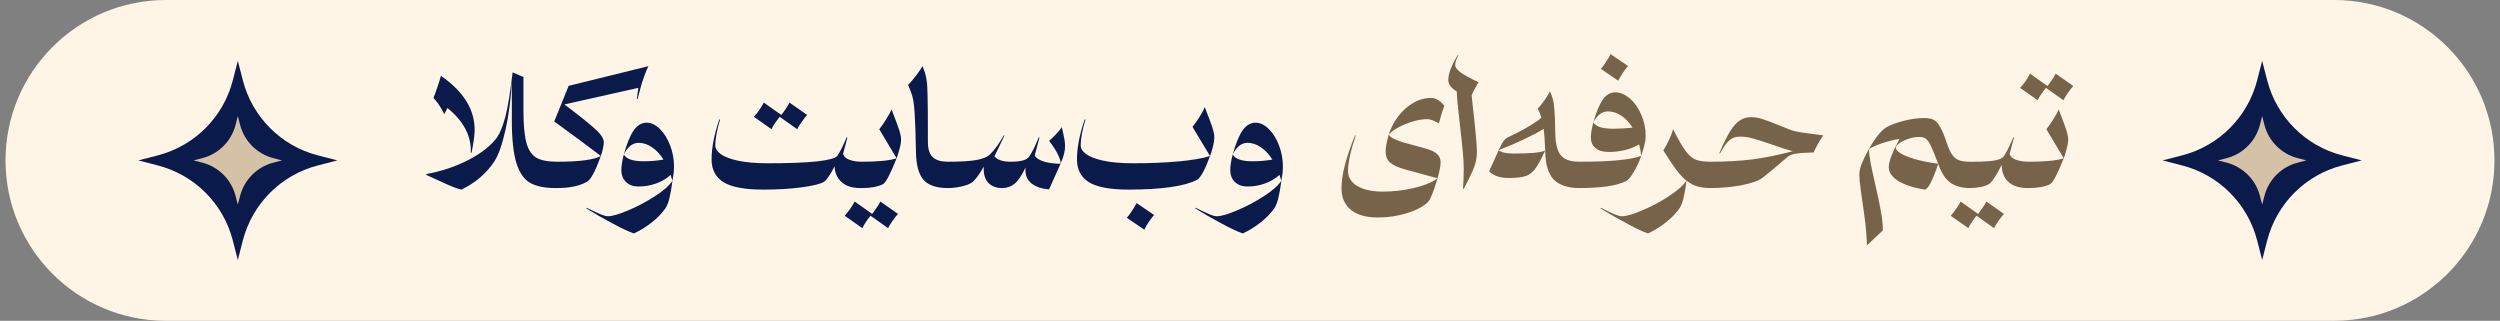 <svg xmlns="http://www.w3.org/2000/svg" width="226" height="29" viewBox="0 0 226 29" fill="none"><rect x="0" y="0" width="226" height="29" fill="#808080" stroke="none"/><path d="M0.5 14.5C0.5 6.492 6.992 0 15 0H211C219.008 0 225.5 6.492 225.5 14.5V14.5C225.5 22.508 219.008 29 211 29H15C6.992 29 0.5 22.508 0.5 14.5V14.5Z" fill="#FFF5E7"></path><path d="M21.5 5.5L21.956 7.269C22.814 10.592 25.408 13.187 28.731 14.044L30.5 14.5L28.731 14.956C25.408 15.813 22.814 18.408 21.956 21.731L21.5 23.5L21.044 21.731C20.186 18.408 17.592 15.813 14.269 14.956L12.5 14.5L14.269 14.044C17.592 13.187 20.186 10.592 21.044 7.269L21.5 5.5Z" fill="#0A1A4B"></path><path d="M21.5 10.5L21.703 11.286C22.084 12.763 23.237 13.916 24.714 14.297L25.5 14.5L24.714 14.703C23.237 15.084 22.084 16.237 21.703 17.714L21.5 18.5L21.297 17.714C20.916 16.237 19.763 15.084 18.286 14.703L17.5 14.5L18.286 14.297C19.763 13.916 20.916 12.763 21.297 11.286L21.5 10.5Z" fill="#D5C1A6"></path><path d="M50.218 17C49.256 17 48.496 16.846 47.936 16.538C47.385 16.23 46.97 15.637 46.69 14.76C46.41 13.883 46.27 12.585 46.27 10.868V7.298C46.195 8.866 46.008 10.327 45.71 11.68C45.411 13.024 45.08 13.981 44.716 14.55C44.361 15.101 43.922 15.6 43.4 16.048C42.886 16.487 42.322 16.851 41.706 17.14C41.379 17.065 40.945 16.907 40.404 16.664C39.862 16.421 39.237 16.137 38.528 15.81V15.74C39.937 15.479 41.225 15.045 42.392 14.438C43.558 13.822 44.408 13.145 44.94 12.408C45.21 12.016 45.458 11.4 45.682 10.56C45.906 9.711 46.125 8.371 46.34 6.542L47.32 6.962V10C47.32 11.279 47.408 12.245 47.586 12.898C47.763 13.551 48.062 14.004 48.482 14.256C48.911 14.499 49.536 14.62 50.358 14.62V17H50.218ZM42.91 11.778C42.91 11.974 42.882 12.273 42.826 12.674C42.77 13.066 42.704 13.444 42.63 13.808H42.56C42.588 13.033 42.424 12.315 42.07 11.652C41.724 10.989 41.183 10.359 40.446 9.762L40.166 10.322C39.867 9.715 39.54 9.225 39.186 8.852C39.26 8.684 39.377 8.362 39.536 7.886C39.704 7.41 39.811 7.065 39.858 6.85C40.866 7.55 41.626 8.306 42.14 9.118C42.653 9.93 42.91 10.817 42.91 11.778ZM58.615 5.982C58.494 6.225 58.364 6.542 58.224 6.934C58.084 7.317 57.981 7.639 57.916 7.9L57.636 8.95H57.566L57.706 7.942L51.028 9.44C52.045 10.205 52.806 10.803 53.309 11.232C53.813 11.652 54.15 11.979 54.318 12.212C54.495 12.445 54.584 12.655 54.584 12.842C54.584 13.141 54.495 13.561 54.318 14.102C53.169 13.225 51.765 12.184 50.103 10.98L51.406 7.76L58.615 5.982ZM50.047 15.81C50.047 15.502 50.08 15.227 50.145 14.984C50.211 14.741 50.281 14.62 50.355 14.62C52.371 14.62 53.692 14.447 54.318 14.102C54.047 14.839 53.813 15.385 53.617 15.74C53.431 16.085 53.254 16.309 53.086 16.412C52.432 16.804 51.522 17 50.355 17C50.281 17 50.211 16.879 50.145 16.636C50.08 16.393 50.047 16.118 50.047 15.81ZM58.454 11.092C58.874 11.092 59.275 11.283 59.658 11.666C60.04 12.039 60.348 12.534 60.582 13.15C60.815 13.757 60.932 14.401 60.932 15.082C60.932 15.437 60.885 15.857 60.792 16.342L60.624 15.81C60.241 16.155 59.798 16.417 59.294 16.594C58.79 16.771 58.267 16.86 57.726 16.86C57.25 16.86 56.872 16.725 56.592 16.454C56.312 16.183 56.172 15.819 56.172 15.362C56.172 14.989 56.246 14.522 56.396 13.962C56.61 14.373 57.203 14.578 58.174 14.578C58.836 14.578 59.438 14.527 59.98 14.424C59.672 13.939 59.322 13.565 58.93 13.304C58.547 13.043 58.146 12.912 57.726 12.912C57.194 12.912 56.75 13.262 56.396 13.962C56.676 12.954 56.974 12.226 57.292 11.778C57.618 11.321 58.006 11.092 58.454 11.092ZM54.954 19.548C55.355 19.548 55.966 19.371 56.788 19.016C57.618 18.671 58.421 18.246 59.196 17.742C59.97 17.247 60.502 16.781 60.792 16.342C60.698 17.033 60.605 17.565 60.512 17.938C60.418 18.311 60.302 18.605 60.162 18.82C59.844 19.277 59.429 19.707 58.916 20.108C58.412 20.509 57.875 20.841 57.306 21.102C56.895 20.971 56.256 20.673 55.388 20.206C54.529 19.749 53.74 19.296 53.022 18.848V18.778C53.694 19.105 54.146 19.315 54.38 19.408C54.613 19.501 54.804 19.548 54.954 19.548ZM77.753 17C77.062 17 76.512 16.827 76.101 16.482C75.7 16.137 75.48 15.656 75.443 15.04C75.051 15.805 74.729 16.272 74.477 16.44C74.206 16.617 73.553 16.781 72.517 16.93C71.481 17.07 70.314 17.14 69.017 17.14C67.328 17.14 66.124 16.916 65.405 16.468C64.686 16.02 64.327 15.334 64.327 14.41C64.327 13.355 64.56 12.151 65.027 10.798H65.097C64.808 11.759 64.663 12.543 64.663 13.15C64.663 13.421 64.822 13.677 65.139 13.92C65.466 14.163 65.984 14.363 66.693 14.522C67.412 14.681 68.326 14.76 69.437 14.76C71.304 14.76 72.774 14.704 73.847 14.592C74.92 14.471 75.536 14.303 75.695 14.088C75.919 13.771 76.199 13.215 76.535 12.422H76.605L76.213 13.92C76.278 14.144 76.465 14.317 76.773 14.438C77.09 14.559 77.478 14.62 77.935 14.62V17H77.753ZM70.627 10.392C70.506 10.523 70.342 10.733 70.137 11.022C69.932 11.311 69.801 11.531 69.745 11.68L68.149 10.56C68.289 10.42 68.452 10.215 68.639 9.944C68.835 9.664 68.97 9.44 69.045 9.272L70.627 10.392ZM72.965 10.392C72.844 10.513 72.68 10.723 72.475 11.022C72.27 11.311 72.134 11.531 72.069 11.68L70.487 10.56C70.618 10.42 70.776 10.215 70.963 9.944C71.159 9.664 71.294 9.44 71.369 9.272L72.965 10.392ZM81.46 12.66C81.46 12.837 81.418 13.085 81.334 13.402C81.259 13.71 81.166 14.013 81.054 14.312L79.486 11.68C79.672 11.447 79.878 11.153 80.102 10.798C80.335 10.434 80.498 10.131 80.592 9.888C80.946 10.784 81.18 11.409 81.292 11.764C81.404 12.119 81.46 12.417 81.46 12.66ZM79.822 16.65C79.346 16.883 78.716 17 77.932 17C77.857 17 77.787 16.879 77.722 16.636C77.656 16.393 77.624 16.118 77.624 15.81C77.624 15.502 77.656 15.227 77.722 14.984C77.787 14.741 77.857 14.62 77.932 14.62C79.369 14.62 80.41 14.517 81.054 14.312C80.475 15.759 80.064 16.538 79.822 16.65ZM78.842 19.338C78.73 19.45 78.566 19.655 78.352 19.954C78.146 20.253 78.016 20.477 77.96 20.626L76.364 19.506C76.494 19.366 76.658 19.156 76.854 18.876C77.05 18.596 77.185 18.377 77.26 18.218L78.842 19.338ZM81.18 19.338C81.068 19.45 80.904 19.655 80.69 19.954C80.484 20.253 80.349 20.477 80.284 20.626L78.702 19.506C78.832 19.366 78.991 19.156 79.178 18.876C79.374 18.605 79.509 18.386 79.584 18.218L81.18 19.338ZM85.674 17C84.647 17 83.915 16.748 83.476 16.244C83.047 15.74 82.823 14.919 82.804 13.78C82.776 12.24 82.739 11.115 82.692 10.406C82.655 9.697 82.594 9.174 82.51 8.838C82.426 8.493 82.286 8.11 82.09 7.69C82.267 7.513 82.496 7.242 82.776 6.878C83.066 6.505 83.271 6.206 83.392 5.982C83.57 6.383 83.686 6.757 83.742 7.102C83.808 7.438 83.845 7.965 83.854 8.684C83.873 9.393 83.882 10.775 83.882 12.828C83.882 13.481 84.031 13.943 84.33 14.214C84.629 14.485 85.077 14.62 85.674 14.62V17ZM96.282 13.192C96.282 13.407 96.254 13.635 96.198 13.878C96.142 14.121 96.035 14.429 95.876 14.802V14.69C95.876 14.531 95.792 14.284 95.624 13.948C95.465 13.612 95.204 13.206 94.84 12.73C94.999 12.599 95.204 12.403 95.456 12.142C95.708 11.871 95.885 11.657 95.988 11.498C96.1 11.946 96.175 12.291 96.212 12.534C96.259 12.767 96.282 12.987 96.282 13.192ZM90.598 17C90.057 17 89.632 16.837 89.324 16.51C89.025 16.174 88.895 15.693 88.932 15.068C88.493 15.833 88.129 16.314 87.84 16.51C87.635 16.65 87.322 16.767 86.902 16.86C86.482 16.953 86.071 17 85.67 17C85.595 17 85.525 16.879 85.46 16.636C85.395 16.393 85.362 16.118 85.362 15.81C85.362 15.502 85.395 15.227 85.46 14.984C85.525 14.741 85.595 14.62 85.67 14.62C86.818 14.62 87.686 14.569 88.274 14.466C88.862 14.354 89.268 14.186 89.492 13.962C89.94 13.514 90.355 12.94 90.738 12.24H90.808L89.898 14.13C90.159 14.457 90.654 14.62 91.382 14.62C91.821 14.62 92.18 14.583 92.46 14.508C92.74 14.424 92.927 14.312 93.02 14.172C93.141 14.013 93.281 13.775 93.44 13.458C93.599 13.131 93.753 12.786 93.902 12.422H93.972L93.538 14.06C93.669 14.293 93.949 14.475 94.378 14.606C94.817 14.737 95.316 14.802 95.876 14.802L94.84 17.112C94.177 17.075 93.641 16.893 93.23 16.566C92.819 16.23 92.647 15.754 92.712 15.138C92.367 15.866 92.031 16.361 91.704 16.622C91.387 16.874 91.018 17 90.598 17ZM109.776 12.45C109.776 12.637 109.739 12.889 109.664 13.206C109.59 13.514 109.496 13.813 109.384 14.102L107.802 11.47C107.98 11.255 108.185 10.966 108.418 10.602C108.652 10.238 108.815 9.93 108.908 9.678C109.263 10.574 109.496 11.199 109.608 11.554C109.72 11.909 109.776 12.207 109.776 12.45ZM102.048 17.14C100.359 17.14 99.155 16.916 98.436 16.468C97.718 16.02 97.358 15.334 97.358 14.41C97.358 13.355 97.591 12.151 98.058 10.798H98.128C97.839 11.759 97.694 12.543 97.694 13.15C97.694 13.421 97.853 13.677 98.17 13.92C98.497 14.163 99.015 14.363 99.724 14.522C100.443 14.681 101.358 14.76 102.468 14.76C103.906 14.76 105.264 14.704 106.542 14.592C107.83 14.471 108.778 14.307 109.384 14.102C109.17 14.699 108.96 15.189 108.754 15.572C108.549 15.945 108.367 16.174 108.208 16.258C107.658 16.547 106.855 16.767 105.8 16.916C104.746 17.065 103.495 17.14 102.048 17.14ZM104.33 19.436C104.228 19.539 104.069 19.744 103.854 20.052C103.649 20.369 103.514 20.607 103.448 20.766L101.866 19.688C101.988 19.557 102.146 19.343 102.342 19.044C102.538 18.755 102.674 18.526 102.748 18.358L104.33 19.436ZM113.497 11.092C113.917 11.092 114.318 11.283 114.701 11.666C115.083 12.039 115.391 12.534 115.625 13.15C115.858 13.757 115.975 14.401 115.975 15.082C115.975 15.437 115.928 15.857 115.835 16.342L115.667 15.81C115.284 16.155 114.841 16.417 114.337 16.594C113.833 16.771 113.31 16.86 112.769 16.86C112.293 16.86 111.915 16.725 111.635 16.454C111.355 16.183 111.215 15.819 111.215 15.362C111.215 14.989 111.289 14.522 111.439 13.962C111.653 14.373 112.246 14.578 113.217 14.578C113.879 14.578 114.481 14.527 115.023 14.424C114.715 13.939 114.365 13.565 113.973 13.304C113.59 13.043 113.189 12.912 112.769 12.912C112.237 12.912 111.793 13.262 111.439 13.962C111.719 12.954 112.017 12.226 112.335 11.778C112.661 11.321 113.049 11.092 113.497 11.092ZM109.997 19.548C110.398 19.548 111.009 19.371 111.831 19.016C112.661 18.671 113.464 18.246 114.239 17.742C115.013 17.247 115.545 16.781 115.835 16.342C115.741 17.033 115.648 17.565 115.555 17.938C115.461 18.311 115.345 18.605 115.205 18.82C114.887 19.277 114.472 19.707 113.959 20.108C113.455 20.509 112.918 20.841 112.349 21.102C111.938 20.971 111.299 20.673 110.431 20.206C109.572 19.749 108.783 19.296 108.065 18.848V18.778C108.737 19.105 109.189 19.315 109.423 19.408C109.656 19.501 109.847 19.548 109.997 19.548Z" fill="#0A1A4B"></path><path d="M129.378 8.852C129.78 8.852 130.176 9.085 130.568 9.552C130.512 9.701 130.428 9.949 130.316 10.294C130.214 10.639 130.134 10.924 130.078 11.148C129.63 10.896 129.28 10.77 129.028 10.77C128.636 10.77 128.202 10.84 127.726 10.98C127.26 11.12 126.826 11.297 126.424 11.512C126.032 11.727 125.738 11.946 125.542 12.17C125.729 11.573 126.014 11.022 126.396 10.518C126.779 10.014 127.227 9.613 127.74 9.314C128.263 9.006 128.809 8.852 129.378 8.852ZM128.748 13.388C129.299 13.537 129.682 13.71 129.896 13.906C130.12 14.102 130.232 14.363 130.232 14.69C130.232 14.989 130.139 15.465 129.952 16.118L127.04 15.32C126.387 15.143 125.925 14.933 125.654 14.69C125.393 14.447 125.262 14.121 125.262 13.71C125.262 13.327 125.356 12.814 125.542 12.17C125.626 12.301 125.762 12.417 125.948 12.52C126.135 12.623 126.434 12.739 126.844 12.87C127.264 12.991 127.899 13.164 128.748 13.388ZM124.562 19.66C123.489 19.66 122.672 19.427 122.112 18.96C121.552 18.493 121.272 17.849 121.272 17.028C121.272 16.393 121.375 15.689 121.58 14.914C121.786 14.13 122.089 13.239 122.49 12.24H122.56C122.094 13.631 121.86 14.713 121.86 15.488C121.86 15.824 121.977 16.132 122.21 16.412C122.444 16.692 122.794 16.911 123.26 17.07C123.736 17.238 124.306 17.322 124.968 17.322C125.92 17.322 126.863 17.215 127.796 17C128.73 16.785 129.448 16.491 129.952 16.118C129.775 16.734 129.607 17.229 129.448 17.602C129.29 17.985 129.15 18.227 129.028 18.33C128.552 18.741 127.908 19.063 127.096 19.296C126.294 19.539 125.449 19.66 124.562 19.66ZM133.666 7.438C133.582 7.559 133.474 7.741 133.344 7.984C133.213 8.217 133.11 8.427 133.036 8.614L133.162 9.804C133.395 11.848 133.512 13.136 133.512 13.668C133.512 14.041 133.474 14.373 133.4 14.662C133.334 14.942 133.227 15.241 133.078 15.558C132.938 15.875 132.686 16.379 132.322 17.07H132.252C132.298 16.51 132.322 15.903 132.322 15.25C132.322 14.783 132.289 14.237 132.224 13.612C132.168 12.987 132.084 12.198 131.972 11.246C131.794 9.762 131.701 8.773 131.692 8.278C131.393 8.082 131.192 7.905 131.09 7.746C130.978 7.578 130.922 7.405 130.922 7.228C130.922 6.677 131.202 5.935 131.762 5.002H131.832C131.729 5.217 131.654 5.389 131.608 5.52C131.57 5.641 131.552 5.772 131.552 5.912C131.552 6.071 131.687 6.262 131.958 6.486C132.238 6.71 132.807 7.027 133.666 7.438ZM140.594 11.932C140.603 12.595 140.673 13.117 140.804 13.5C140.935 13.883 141.159 14.167 141.476 14.354C141.793 14.531 142.232 14.62 142.792 14.62V17C141.737 17 140.958 16.743 140.454 16.23C139.959 15.707 139.703 14.835 139.684 13.612C139.656 12.772 139.609 12.119 139.544 11.652C138.517 12.277 137.164 12.917 135.484 13.57C135.773 12.898 136.053 12.511 136.324 12.408C136.837 12.175 137.374 11.899 137.934 11.582C138.503 11.255 138.975 10.943 139.348 10.644C139.283 10.411 139.171 10.135 139.012 9.818C139.171 9.659 139.371 9.412 139.614 9.076C139.857 8.731 140.02 8.455 140.104 8.25C140.235 8.502 140.328 8.749 140.384 8.992C140.449 9.235 140.496 9.575 140.524 10.014C140.561 10.453 140.585 11.092 140.594 11.932ZM135.484 13.57C135.689 13.775 136.133 13.878 136.814 13.878C137.57 13.878 138.167 13.859 138.606 13.822C139.054 13.785 139.413 13.715 139.684 13.612C139.329 14.377 139.031 14.923 138.788 15.25C138.555 15.577 138.261 15.801 137.906 15.922C137.561 16.034 137.043 16.09 136.352 16.09C135.96 16.09 135.61 16.034 135.302 15.922C135.003 15.81 134.775 15.665 134.616 15.488L135.484 13.57ZM146.013 8.348C146.461 8.348 146.9 8.53 147.329 8.894C147.758 9.258 148.104 9.748 148.365 10.364C148.636 10.971 148.771 11.619 148.771 12.31C148.771 12.702 148.636 13.295 148.365 14.088C148.337 13.771 148.276 13.425 148.183 13.052C147.8 13.276 147.366 13.449 146.881 13.57C146.405 13.682 145.92 13.738 145.425 13.738C144.912 13.738 144.515 13.621 144.235 13.388C143.955 13.155 143.815 12.833 143.815 12.422C143.815 12.086 143.89 11.629 144.039 11.05C144.244 11.442 144.846 11.638 145.845 11.638C146.368 11.638 146.946 11.605 147.581 11.54C147.292 11.073 146.956 10.714 146.573 10.462C146.19 10.201 145.784 10.07 145.355 10.07C144.832 10.07 144.394 10.397 144.039 11.05C144.3 10.126 144.585 9.445 144.893 9.006C145.201 8.567 145.574 8.348 146.013 8.348ZM142.485 15.81C142.485 15.502 142.518 15.227 142.583 14.984C142.648 14.741 142.718 14.62 142.793 14.62C145.584 14.62 147.441 14.443 148.365 14.088C148.178 14.639 147.954 15.124 147.693 15.544C147.441 15.964 147.236 16.225 147.077 16.328C146.657 16.561 146.069 16.734 145.313 16.846C144.557 16.949 143.717 17 142.793 17C142.718 17 142.648 16.879 142.583 16.636C142.518 16.393 142.485 16.118 142.485 15.81ZM147.175 5.968C147.072 6.071 146.914 6.281 146.699 6.598C146.494 6.906 146.358 7.139 146.293 7.298L144.711 6.22C144.842 6.089 145 5.879 145.187 5.59C145.383 5.301 145.518 5.067 145.593 4.89L147.175 5.968ZM154.649 17C154.173 17 153.762 16.949 153.417 16.846C153.081 16.743 152.764 16.571 152.465 16.328C152.372 17.028 152.278 17.565 152.185 17.938C152.092 18.311 151.975 18.605 151.835 18.82C151.518 19.277 151.102 19.707 150.589 20.108C150.085 20.509 149.548 20.841 148.979 21.102C148.568 20.971 147.934 20.673 147.075 20.206C146.207 19.749 145.414 19.296 144.695 18.848V18.778C145.367 19.105 145.82 19.315 146.053 19.408C146.286 19.501 146.478 19.548 146.627 19.548C147.028 19.548 147.64 19.371 148.461 19.016C149.292 18.671 150.09 18.246 150.855 17.742C151.63 17.238 152.162 16.767 152.451 16.328C152.152 16.085 151.84 15.749 151.513 15.32C151.196 14.891 150.813 14.317 150.365 13.598C150.804 12.879 151.098 12.24 151.247 11.68C151.714 12.604 152.096 13.267 152.395 13.668C152.694 14.06 152.997 14.317 153.305 14.438C153.622 14.559 154.07 14.62 154.649 14.62V17ZM164.824 12.24C164.675 12.445 164.516 12.697 164.348 12.996C164.18 13.295 164.05 13.556 163.956 13.78C163.135 13.799 162.57 13.841 162.262 13.906C161.964 13.962 161.726 14.069 161.548 14.228C160.456 15.171 159.696 15.801 159.266 16.118C158.93 16.361 158.314 16.571 157.418 16.748C156.522 16.916 155.598 17 154.646 17C154.572 17 154.502 16.879 154.436 16.636C154.371 16.393 154.338 16.118 154.338 15.81C154.338 15.502 154.371 15.227 154.436 14.984C154.502 14.741 154.572 14.62 154.646 14.62C156.009 14.62 157.26 14.55 158.398 14.41C159.546 14.261 160.769 14.013 162.066 13.668C161.534 13.528 160.811 13.295 159.896 12.968C159.271 12.753 158.776 12.599 158.412 12.506C158.058 12.403 157.698 12.352 157.334 12.352C157.064 12.352 156.835 12.394 156.648 12.478C156.471 12.553 156.294 12.697 156.116 12.912C155.939 13.117 155.729 13.439 155.486 13.878H155.416C155.78 13.01 156.107 12.343 156.396 11.876C156.695 11.4 156.994 11.069 157.292 10.882C157.591 10.686 157.932 10.588 158.314 10.588C158.632 10.588 158.972 10.649 159.336 10.77C159.7 10.882 160.153 11.05 160.694 11.274C161.189 11.479 161.586 11.638 161.884 11.75C162.183 11.853 162.477 11.923 162.766 11.96L164.824 12.24ZM175.995 12.94C176.153 13.416 176.321 13.775 176.499 14.018C176.676 14.251 176.881 14.41 177.115 14.494C177.357 14.578 177.67 14.62 178.053 14.62V17C177.371 17 176.797 16.841 176.331 16.524C175.864 16.197 175.491 15.623 175.211 14.802C174.94 14.074 174.725 13.547 174.567 13.22C174.417 12.893 174.268 12.674 174.119 12.562C173.969 12.441 173.773 12.38 173.531 12.38C173.167 12.38 172.817 12.441 172.481 12.562C172.154 12.674 171.888 12.809 171.683 12.968C171.477 13.117 171.375 13.248 171.375 13.36C171.375 13.5 171.515 13.663 171.795 13.85C172.084 14.027 172.518 14.205 173.097 14.382C173.675 14.55 174.38 14.69 175.211 14.802C174.996 15.474 174.777 16.034 174.553 16.482C174.329 16.921 174.142 17.14 173.993 17.14C172.994 16.981 172.201 16.725 171.613 16.37C171.034 16.006 170.745 15.586 170.745 15.11C170.745 14.597 171.071 13.743 171.725 12.548C171.137 12.651 170.591 12.791 170.087 12.968C169.583 13.145 169.205 13.313 168.953 13.472C169.195 13.024 169.461 12.618 169.751 12.254C170.04 11.89 170.297 11.643 170.521 11.512C170.922 11.288 171.445 11.092 172.089 10.924C172.742 10.756 173.363 10.672 173.951 10.672C174.305 10.672 174.585 10.723 174.791 10.826C175.005 10.929 175.201 11.139 175.379 11.456C175.565 11.773 175.771 12.268 175.995 12.94ZM168.771 22.18C168.752 21.499 168.705 20.841 168.631 20.206C168.556 19.581 168.458 18.871 168.337 18.078C168.318 17.919 168.271 17.579 168.197 17.056C168.122 16.543 168.085 16.118 168.085 15.782C168.085 15.502 168.155 15.175 168.295 14.802C168.444 14.429 168.663 13.985 168.953 13.472C168.962 13.836 169.013 14.261 169.107 14.746C169.2 15.222 169.34 15.871 169.527 16.692C169.751 17.653 169.919 18.456 170.031 19.1C170.152 19.744 170.213 20.318 170.213 20.822L168.771 22.18ZM183.303 17C182.556 17 181.977 16.818 181.567 16.454C181.165 16.081 180.96 15.563 180.951 14.9C180.475 15.852 180.106 16.421 179.845 16.608C179.667 16.729 179.415 16.827 179.089 16.902C178.771 16.967 178.426 17 178.053 17C177.978 17 177.908 16.879 177.843 16.636C177.777 16.393 177.745 16.118 177.745 15.81C177.745 15.502 177.777 15.227 177.843 14.984C177.908 14.741 177.978 14.62 178.053 14.62H178.305C179.21 14.62 179.877 14.583 180.307 14.508C180.736 14.424 181.002 14.312 181.105 14.172C181.347 13.845 181.646 13.262 182.001 12.422H182.071L181.665 13.92C181.73 14.144 181.921 14.317 182.239 14.438C182.556 14.559 182.957 14.62 183.443 14.62V17H183.303ZM178.823 19.338C178.711 19.45 178.547 19.655 178.333 19.954C178.127 20.253 177.997 20.477 177.941 20.626L176.345 19.506C176.475 19.366 176.639 19.156 176.835 18.876C177.031 18.596 177.166 18.377 177.241 18.218L178.823 19.338ZM181.161 19.338C181.049 19.45 180.885 19.655 180.671 19.954C180.465 20.253 180.33 20.477 180.265 20.626L178.683 19.506C178.813 19.366 178.972 19.156 179.159 18.876C179.355 18.605 179.49 18.386 179.565 18.218L181.161 19.338ZM186.967 12.66C186.967 12.837 186.925 13.085 186.841 13.402C186.767 13.71 186.673 14.013 186.561 14.312L184.993 11.68C185.18 11.447 185.385 11.153 185.609 10.798C185.843 10.434 186.006 10.131 186.099 9.888C186.454 10.784 186.687 11.409 186.799 11.764C186.911 12.119 186.967 12.417 186.967 12.66ZM185.329 16.65C184.853 16.883 184.223 17 183.439 17C183.365 17 183.295 16.879 183.229 16.636C183.164 16.393 183.131 16.118 183.131 15.81C183.131 15.502 183.164 15.227 183.229 14.984C183.295 14.741 183.365 14.62 183.439 14.62C184.877 14.62 185.917 14.517 186.561 14.312C185.983 15.759 185.572 16.538 185.329 16.65ZM185.091 7.774C184.97 7.905 184.807 8.115 184.601 8.404C184.396 8.693 184.265 8.913 184.209 9.062L182.613 7.942C182.753 7.802 182.921 7.597 183.117 7.326C183.304 7.046 183.435 6.822 183.509 6.654L185.091 7.774ZM187.429 7.774C187.308 7.895 187.145 8.105 186.939 8.404C186.734 8.693 186.599 8.913 186.533 9.062L184.951 7.942C185.082 7.802 185.241 7.597 185.427 7.326C185.623 7.046 185.759 6.822 185.833 6.654L187.429 7.774Z" fill="#76634A"></path><path d="M204.5 5.5L204.956 7.269C205.813 10.592 208.408 13.187 211.731 14.044L213.5 14.5L211.731 14.956C208.408 15.813 205.813 18.408 204.956 21.731L204.5 23.5L204.044 21.731C203.187 18.408 200.592 15.813 197.269 14.956L195.5 14.5L197.269 14.044C200.592 13.187 203.187 10.592 204.044 7.269L204.5 5.5Z" fill="#0A1A4B"></path><path d="M204.5 10.5L204.703 11.286C205.084 12.763 206.237 13.916 207.714 14.297L208.5 14.5L207.714 14.703C206.237 15.084 205.084 16.237 204.703 17.714L204.5 18.5L204.297 17.714C203.916 16.237 202.763 15.084 201.286 14.703L200.5 14.5L201.286 14.297C202.763 13.916 203.916 12.763 204.297 11.286L204.5 10.5Z" fill="#D5C1A6"></path></svg>